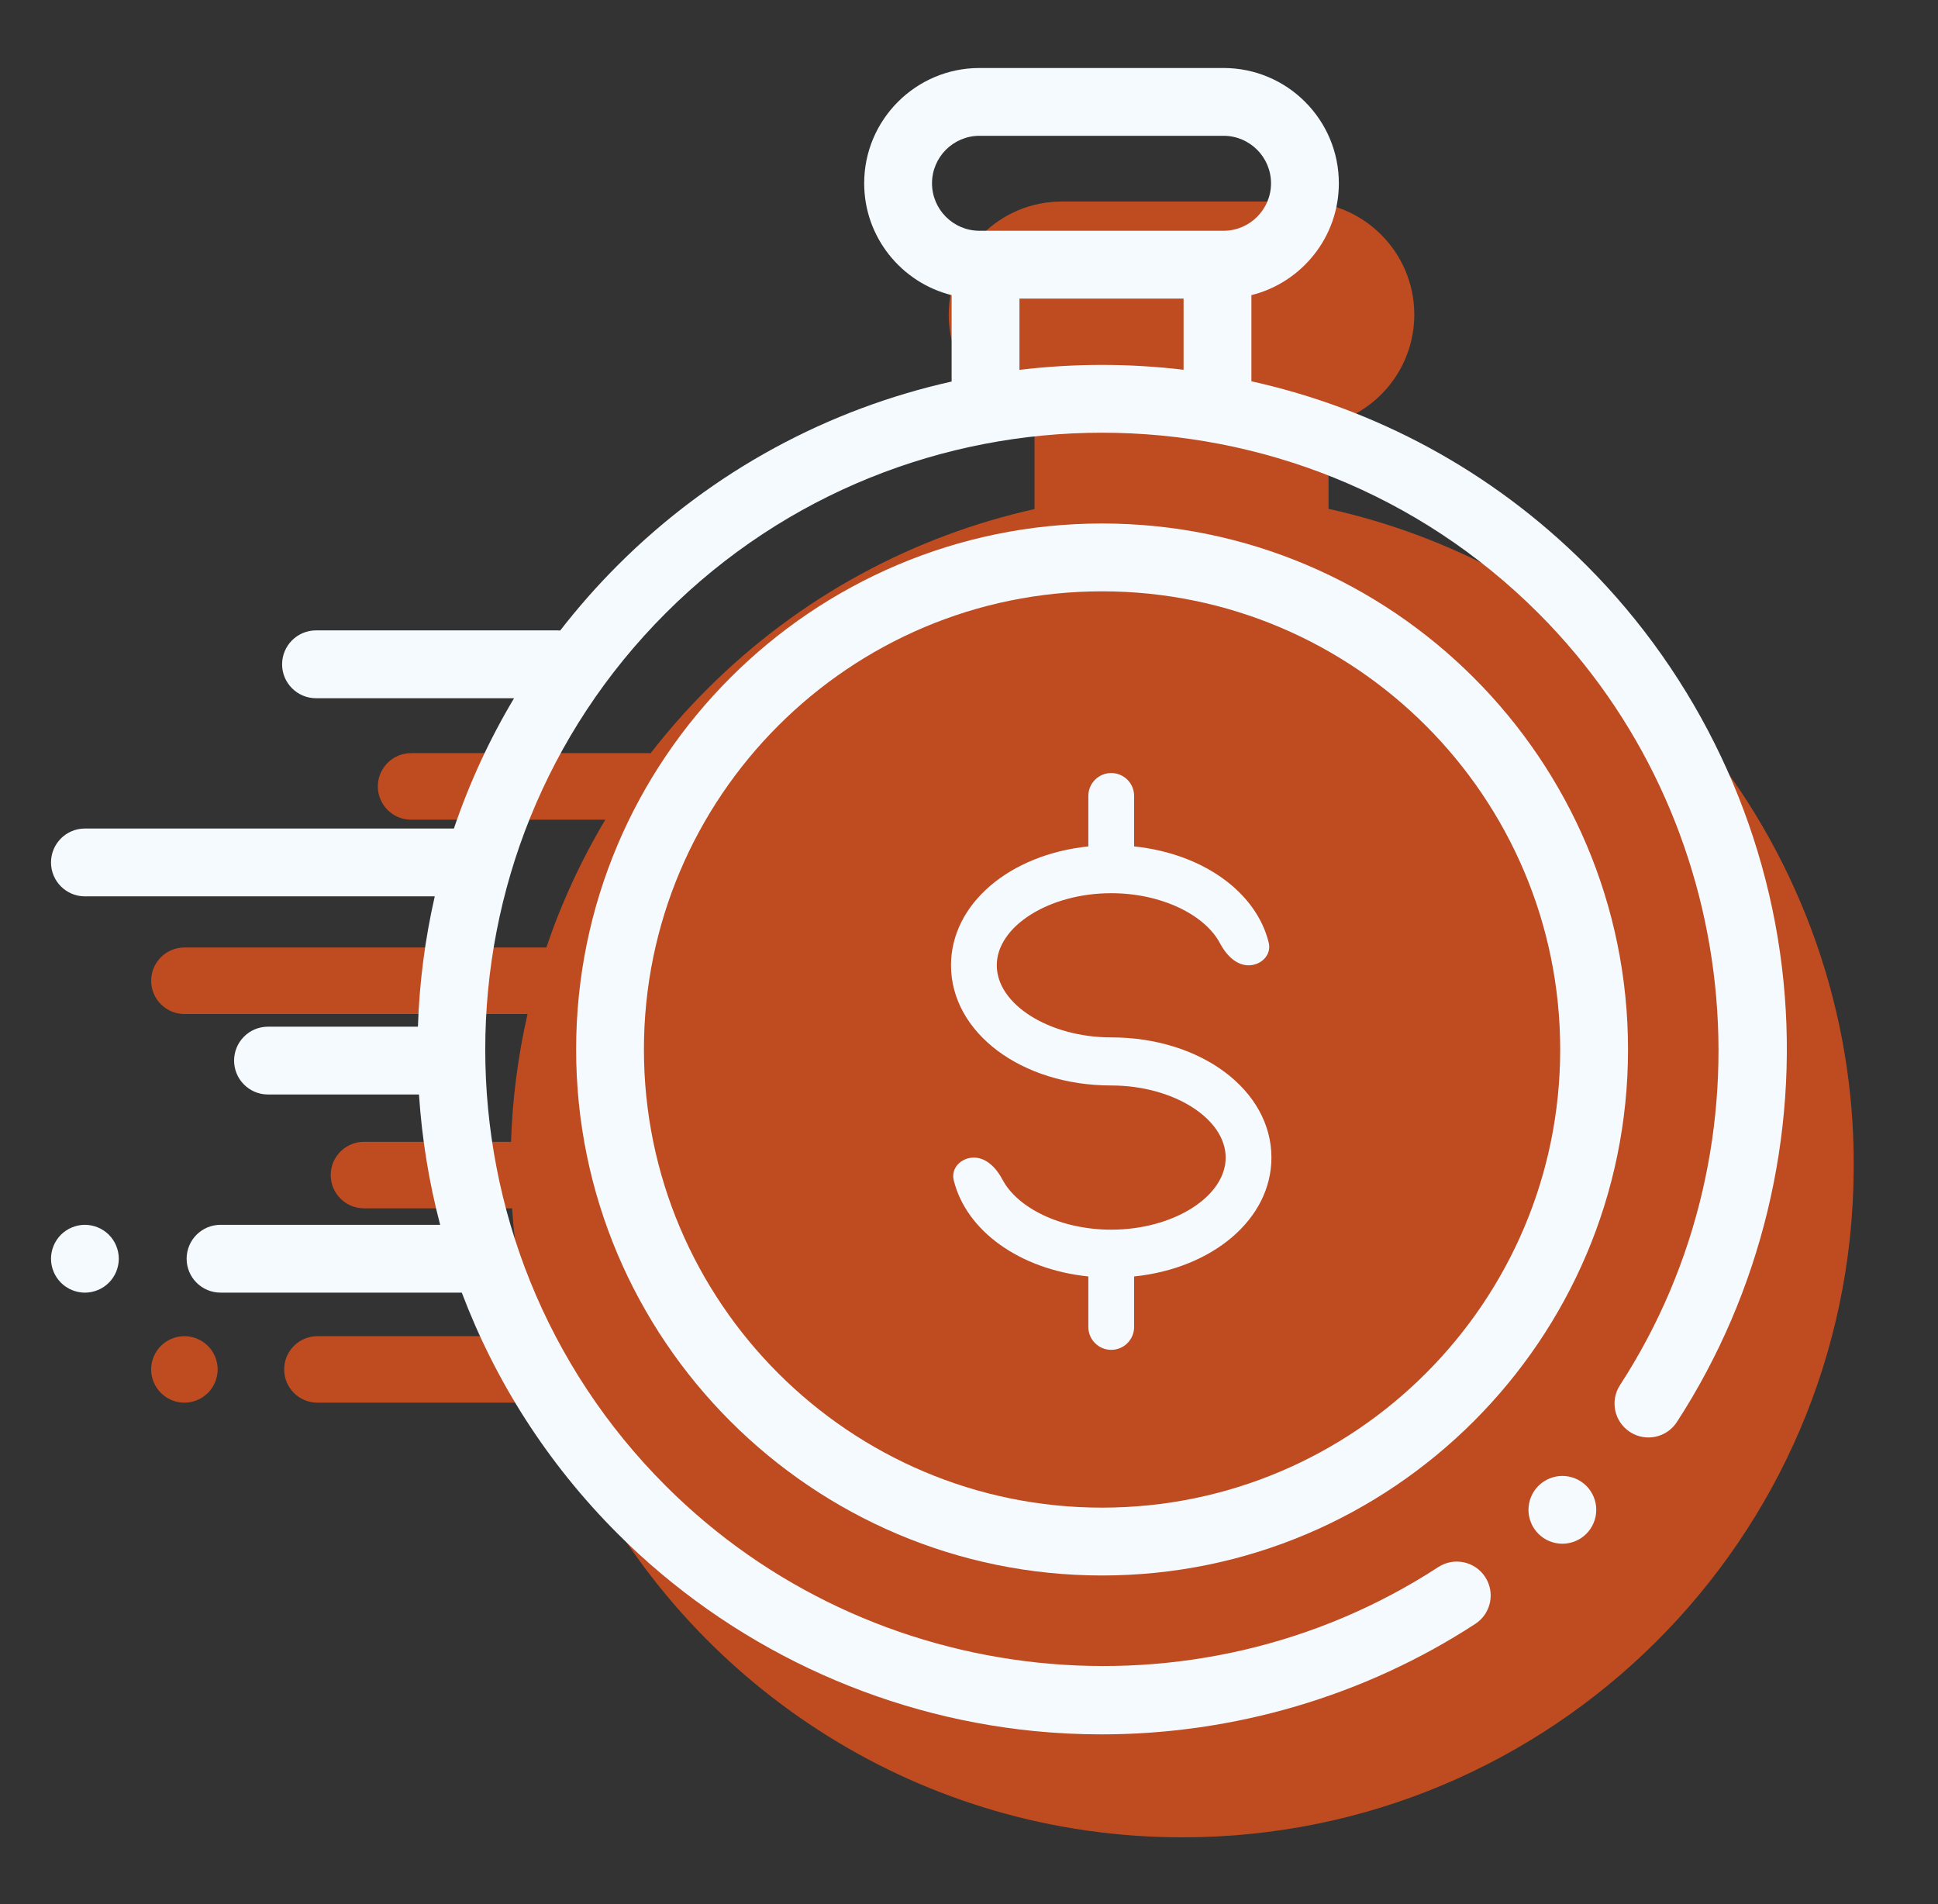 <svg width="57" height="56" viewBox="0 0 57 56" fill="none" xmlns="http://www.w3.org/2000/svg">
<rect x="0" y="0" width="57" height="56" fill="#333333" stroke="none"/>
<g clip-path="url(#clip0_16952_44549)">
<path fill-rule="evenodd" clip-rule="evenodd" d="M54.425 32.275C53.975 27.752 51.955 23.489 48.736 20.269C45.985 17.518 42.617 15.751 39.074 14.965V12.479C40.522 12.12 41.597 10.81 41.597 9.253C41.597 7.419 40.105 5.927 38.272 5.927H31.23C29.396 5.927 27.904 7.419 27.904 9.253C27.904 10.809 28.98 12.119 30.427 12.479V14.972C26.895 15.761 23.539 17.526 20.796 20.27C20.195 20.87 19.642 21.5 19.135 22.154H19.135C19.11 22.152 19.086 22.15 19.061 22.15H12.091C11.551 22.15 11.113 22.588 11.113 23.128C11.113 23.669 11.551 24.107 12.091 24.107H17.804C17.087 25.307 16.509 26.568 16.069 27.866H5.424C4.884 27.866 4.446 28.304 4.446 28.844C4.446 29.384 4.884 29.822 5.424 29.822H15.516C15.234 31.059 15.072 32.319 15.03 33.581H10.705C10.165 33.581 9.727 34.019 9.727 34.559C9.727 35.099 10.165 35.537 10.705 35.537H15.062C15.144 36.803 15.348 38.063 15.672 39.297H9.336C8.796 39.297 8.358 39.735 8.358 40.275C8.358 40.815 8.796 41.253 9.336 41.253H16.297C16.563 41.959 16.872 42.652 17.222 43.33C20.501 49.688 27.133 54.036 34.78 54.036C45.639 54.036 54.45 45.268 54.52 34.426C54.528 33.709 54.496 32.991 54.425 32.275ZM5.423 39.297C5.166 39.297 4.914 39.401 4.732 39.583C4.55 39.765 4.445 40.017 4.445 40.275C4.445 40.533 4.55 40.784 4.732 40.966C4.914 41.148 5.166 41.253 5.423 41.253C5.681 41.253 5.933 41.148 6.115 40.966C6.297 40.784 6.402 40.532 6.402 40.275C6.402 40.017 6.297 39.765 6.115 39.583C5.933 39.401 5.681 39.297 5.423 39.297Z" fill="#BF4C20"/>
<path d="M52.456 28.862C51.998 24.252 49.938 19.905 46.656 16.623C43.851 13.818 40.418 12.015 36.806 11.214V8.68C38.281 8.313 39.378 6.978 39.378 5.39C39.378 3.521 37.857 2 35.987 2H28.808C26.938 2 25.417 3.521 25.417 5.39C25.417 6.978 26.514 8.313 27.989 8.68V11.221C24.388 12.026 20.966 13.826 18.169 16.623C17.557 17.235 16.993 17.877 16.476 18.544C16.451 18.542 16.426 18.54 16.401 18.54H9.295C8.744 18.54 8.297 18.987 8.297 19.538C8.297 20.088 8.744 20.535 9.295 20.535H15.119C14.388 21.759 13.799 23.044 13.35 24.367H2.497C1.947 24.367 1.5 24.814 1.5 25.365C1.5 25.915 1.947 26.362 2.497 26.362H12.787C12.499 27.623 12.334 28.907 12.292 30.195H7.882C7.331 30.195 6.885 30.641 6.885 31.192C6.885 31.743 7.331 32.189 7.882 32.189H12.323C12.408 33.48 12.615 34.764 12.946 36.022H6.486C5.935 36.022 5.489 36.468 5.489 37.019C5.489 37.57 5.935 38.016 6.486 38.016H13.582C14.561 40.604 16.089 43.029 18.169 45.109C21.455 48.395 25.806 50.455 30.421 50.911C31.08 50.976 31.739 51.008 32.398 51.008C36.289 51.008 40.131 49.882 43.39 47.759C43.852 47.459 43.983 46.841 43.682 46.38C43.381 45.918 42.764 45.788 42.302 46.088C35.167 50.735 25.61 49.73 19.579 43.699C12.503 36.623 12.503 25.109 19.579 18.033C26.656 10.957 38.169 10.957 45.246 18.033C51.269 24.056 52.279 33.604 47.647 40.736C47.347 41.198 47.479 41.816 47.941 42.115C48.403 42.415 49.02 42.284 49.32 41.822C51.794 38.011 52.908 33.409 52.456 28.862ZM27.412 5.391C27.412 4.621 28.038 3.994 28.808 3.994H35.987C36.757 3.994 37.383 4.621 37.383 5.391C37.383 6.16 36.757 6.787 35.987 6.787H35.808H28.986H28.808C28.038 6.787 27.412 6.16 27.412 5.391ZM29.984 10.878V8.781H34.811V10.875C33.208 10.684 31.586 10.685 29.984 10.878Z" fill="#F5FAFF"/>
<path d="M45.952 43.407C45.689 43.407 45.433 43.514 45.247 43.699C45.061 43.885 44.955 44.142 44.955 44.404C44.955 44.666 45.061 44.924 45.247 45.109C45.433 45.296 45.689 45.401 45.952 45.401C46.215 45.401 46.471 45.296 46.657 45.109C46.843 44.924 46.949 44.666 46.949 44.404C46.949 44.142 46.843 43.885 46.657 43.699C46.471 43.514 46.214 43.407 45.952 43.407Z" fill="#F5FAFF"/>
<path d="M32.414 15.396C23.884 15.396 16.945 22.336 16.945 30.866C16.945 39.395 23.884 46.335 32.414 46.335C40.943 46.335 47.883 39.395 47.883 30.866C47.883 22.336 40.943 15.396 32.414 15.396ZM32.414 44.34C24.983 44.34 18.939 38.296 18.939 30.866C18.939 23.436 24.983 17.391 32.414 17.391C39.844 17.391 45.888 23.436 45.888 30.866C45.888 38.296 39.844 44.34 32.414 44.34Z" fill="#F5FAFF"/>
<path d="M2.497 36.022C2.235 36.022 1.978 36.129 1.792 36.314C1.607 36.5 1.5 36.757 1.5 37.019C1.5 37.283 1.607 37.539 1.792 37.724C1.978 37.91 2.235 38.017 2.497 38.017C2.759 38.017 3.017 37.91 3.202 37.724C3.388 37.539 3.494 37.282 3.494 37.019C3.494 36.757 3.388 36.5 3.202 36.314C3.017 36.129 2.759 36.022 2.497 36.022Z" fill="#F5FAFF"/>
<path d="M32.683 26.269C34.152 26.269 35.438 26.899 35.883 27.744C36.056 28.073 36.35 28.39 36.722 28.39C37.094 28.39 37.404 28.084 37.315 27.723C36.95 26.234 35.375 25.102 33.356 24.893V23.408C33.356 23.036 33.055 22.735 32.683 22.735C32.311 22.735 32.01 23.036 32.01 23.408V24.893C29.699 25.132 27.971 26.58 27.971 28.39C27.971 30.369 30.041 31.924 32.683 31.924C34.508 31.924 36.049 32.895 36.049 34.045C36.049 35.194 34.508 36.165 32.683 36.165C31.214 36.165 29.928 35.535 29.483 34.69C29.31 34.361 29.016 34.045 28.644 34.045C28.272 34.045 27.963 34.35 28.051 34.711C28.417 36.2 29.991 37.332 32.01 37.541V39.026C32.01 39.398 32.311 39.699 32.683 39.699C33.055 39.699 33.356 39.398 33.356 39.026V37.541C35.667 37.302 37.395 35.854 37.395 34.045C37.395 32.065 35.326 30.51 32.683 30.51C30.859 30.51 29.317 29.539 29.317 28.39C29.317 27.241 30.859 26.269 32.683 26.269Z" fill="#F5FAFF"/>
</g>
<defs>
<clipPath id="clip0_16952_44549">
<rect width="54" height="52.036" fill="white" transform="translate(1.5 2)"/>
</clipPath>
</defs>
</svg>
